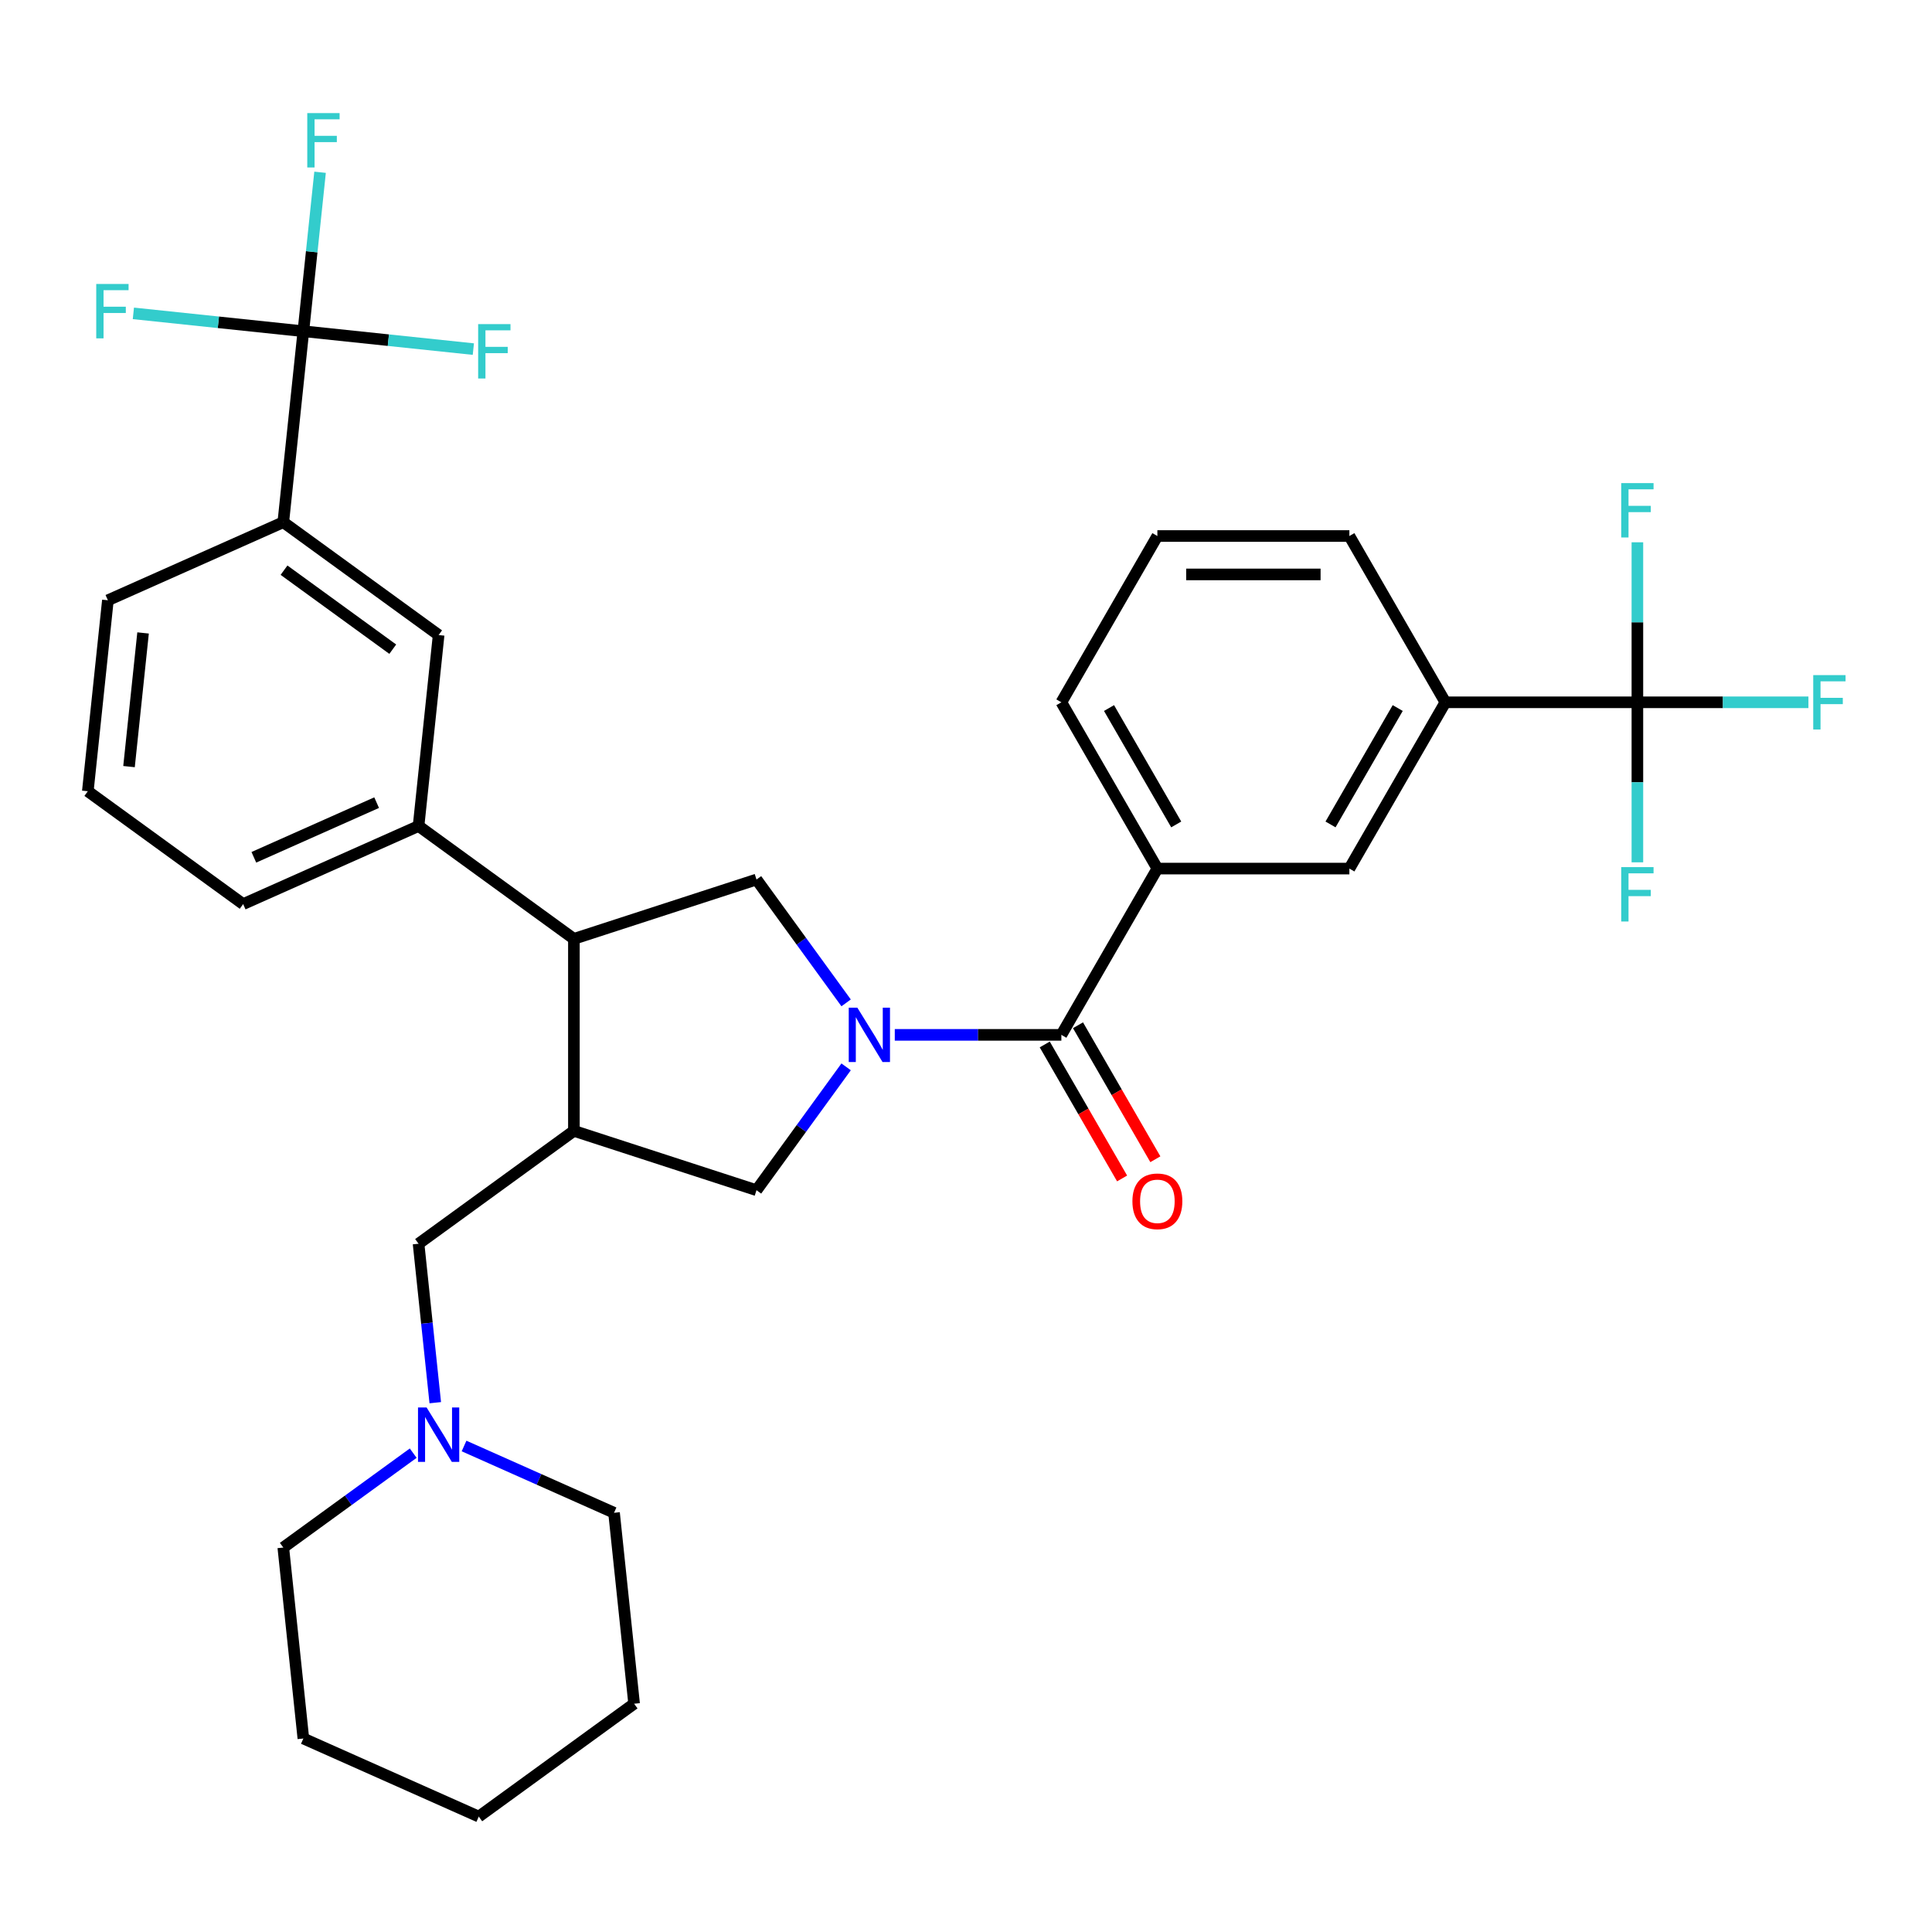 <?xml version='1.0' encoding='iso-8859-1'?>
<svg version='1.1' baseProfile='full'
              xmlns='http://www.w3.org/2000/svg'
                      xmlns:rdkit='http://www.rdkit.org/xml'
                      xmlns:xlink='http://www.w3.org/1999/xlink'
                  xml:space='preserve'
width='1000px' height='1000px' viewBox='0 0 1000 1000'>
<!-- END OF HEADER -->
<rect style='opacity:1.0;fill:#FFFFFF;stroke:none' width='1000' height='1000' x='0' y='0'> </rect>
<path class='bond-0' d='M 847.509,363.509 L 748.127,363.509' style='fill:none;fill-rule:evenodd;stroke:#000000;stroke-width:6px;stroke-linecap:butt;stroke-linejoin:miter;stroke-opacity:1' />
<path class='bond-1' d='M 847.509,363.509 L 891.774,363.509' style='fill:none;fill-rule:evenodd;stroke:#000000;stroke-width:6px;stroke-linecap:butt;stroke-linejoin:miter;stroke-opacity:1' />
<path class='bond-1' d='M 891.774,363.509 L 936.039,363.509' style='fill:none;fill-rule:evenodd;stroke:#33CCCC;stroke-width:6px;stroke-linecap:butt;stroke-linejoin:miter;stroke-opacity:1' />
<path class='bond-2' d='M 847.509,363.509 L 847.509,404.921' style='fill:none;fill-rule:evenodd;stroke:#000000;stroke-width:6px;stroke-linecap:butt;stroke-linejoin:miter;stroke-opacity:1' />
<path class='bond-2' d='M 847.509,404.921 L 847.509,446.334' style='fill:none;fill-rule:evenodd;stroke:#33CCCC;stroke-width:6px;stroke-linecap:butt;stroke-linejoin:miter;stroke-opacity:1' />
<path class='bond-3' d='M 847.509,363.509 L 847.509,322.096' style='fill:none;fill-rule:evenodd;stroke:#000000;stroke-width:6px;stroke-linecap:butt;stroke-linejoin:miter;stroke-opacity:1' />
<path class='bond-3' d='M 847.509,322.096 L 847.509,280.684' style='fill:none;fill-rule:evenodd;stroke:#33CCCC;stroke-width:6px;stroke-linecap:butt;stroke-linejoin:miter;stroke-opacity:1' />
<path class='bond-4' d='M 437.952,552.201 L 414.759,584.123' style='fill:none;fill-rule:evenodd;stroke:#0000FF;stroke-width:6px;stroke-linecap:butt;stroke-linejoin:miter;stroke-opacity:1' />
<path class='bond-4' d='M 414.759,584.123 L 391.566,616.045' style='fill:none;fill-rule:evenodd;stroke:#000000;stroke-width:6px;stroke-linecap:butt;stroke-linejoin:miter;stroke-opacity:1' />
<path class='bond-5' d='M 463.139,535.644 L 506.251,535.644' style='fill:none;fill-rule:evenodd;stroke:#0000FF;stroke-width:6px;stroke-linecap:butt;stroke-linejoin:miter;stroke-opacity:1' />
<path class='bond-5' d='M 506.251,535.644 L 549.363,535.644' style='fill:none;fill-rule:evenodd;stroke:#000000;stroke-width:6px;stroke-linecap:butt;stroke-linejoin:miter;stroke-opacity:1' />
<path class='bond-6' d='M 437.952,519.087 L 414.759,487.164' style='fill:none;fill-rule:evenodd;stroke:#0000FF;stroke-width:6px;stroke-linecap:butt;stroke-linejoin:miter;stroke-opacity:1' />
<path class='bond-6' d='M 414.759,487.164 L 391.566,455.242' style='fill:none;fill-rule:evenodd;stroke:#000000;stroke-width:6px;stroke-linecap:butt;stroke-linejoin:miter;stroke-opacity:1' />
<path class='bond-7' d='M 540.757,540.613 L 560.777,575.288' style='fill:none;fill-rule:evenodd;stroke:#000000;stroke-width:6px;stroke-linecap:butt;stroke-linejoin:miter;stroke-opacity:1' />
<path class='bond-7' d='M 560.777,575.288 L 580.797,609.964' style='fill:none;fill-rule:evenodd;stroke:#FF0000;stroke-width:6px;stroke-linecap:butt;stroke-linejoin:miter;stroke-opacity:1' />
<path class='bond-7' d='M 557.97,530.674 L 577.99,565.35' style='fill:none;fill-rule:evenodd;stroke:#000000;stroke-width:6px;stroke-linecap:butt;stroke-linejoin:miter;stroke-opacity:1' />
<path class='bond-7' d='M 577.99,565.35 L 598.01,600.026' style='fill:none;fill-rule:evenodd;stroke:#FF0000;stroke-width:6px;stroke-linecap:butt;stroke-linejoin:miter;stroke-opacity:1' />
<path class='bond-8' d='M 549.363,535.644 L 599.054,449.576' style='fill:none;fill-rule:evenodd;stroke:#000000;stroke-width:6px;stroke-linecap:butt;stroke-linejoin:miter;stroke-opacity:1' />
<path class='bond-9' d='M 748.127,363.509 L 698.436,449.576' style='fill:none;fill-rule:evenodd;stroke:#000000;stroke-width:6px;stroke-linecap:butt;stroke-linejoin:miter;stroke-opacity:1' />
<path class='bond-9' d='M 723.46,366.481 L 688.677,426.728' style='fill:none;fill-rule:evenodd;stroke:#000000;stroke-width:6px;stroke-linecap:butt;stroke-linejoin:miter;stroke-opacity:1' />
<path class='bond-10' d='M 748.127,363.509 L 698.436,277.441' style='fill:none;fill-rule:evenodd;stroke:#000000;stroke-width:6px;stroke-linecap:butt;stroke-linejoin:miter;stroke-opacity:1' />
<path class='bond-11' d='M 599.054,449.576 L 698.436,449.576' style='fill:none;fill-rule:evenodd;stroke:#000000;stroke-width:6px;stroke-linecap:butt;stroke-linejoin:miter;stroke-opacity:1' />
<path class='bond-12' d='M 599.054,449.576 L 549.363,363.509' style='fill:none;fill-rule:evenodd;stroke:#000000;stroke-width:6px;stroke-linecap:butt;stroke-linejoin:miter;stroke-opacity:1' />
<path class='bond-12' d='M 608.814,426.728 L 574.03,366.481' style='fill:none;fill-rule:evenodd;stroke:#000000;stroke-width:6px;stroke-linecap:butt;stroke-linejoin:miter;stroke-opacity:1' />
<path class='bond-13' d='M 391.566,616.045 L 297.048,585.335' style='fill:none;fill-rule:evenodd;stroke:#000000;stroke-width:6px;stroke-linecap:butt;stroke-linejoin:miter;stroke-opacity:1' />
<path class='bond-14' d='M 297.048,585.335 L 297.048,485.953' style='fill:none;fill-rule:evenodd;stroke:#000000;stroke-width:6px;stroke-linecap:butt;stroke-linejoin:miter;stroke-opacity:1' />
<path class='bond-15' d='M 297.048,585.335 L 216.646,643.75' style='fill:none;fill-rule:evenodd;stroke:#000000;stroke-width:6px;stroke-linecap:butt;stroke-linejoin:miter;stroke-opacity:1' />
<path class='bond-16' d='M 297.048,485.953 L 216.646,427.537' style='fill:none;fill-rule:evenodd;stroke:#000000;stroke-width:6px;stroke-linecap:butt;stroke-linejoin:miter;stroke-opacity:1' />
<path class='bond-17' d='M 297.048,485.953 L 391.566,455.242' style='fill:none;fill-rule:evenodd;stroke:#000000;stroke-width:6px;stroke-linecap:butt;stroke-linejoin:miter;stroke-opacity:1' />
<path class='bond-18' d='M 216.646,643.75 L 220.97,684.89' style='fill:none;fill-rule:evenodd;stroke:#000000;stroke-width:6px;stroke-linecap:butt;stroke-linejoin:miter;stroke-opacity:1' />
<path class='bond-18' d='M 220.97,684.89 L 225.294,726.03' style='fill:none;fill-rule:evenodd;stroke:#0000FF;stroke-width:6px;stroke-linecap:butt;stroke-linejoin:miter;stroke-opacity:1' />
<path class='bond-19' d='M 213.876,752.147 L 180.255,776.575' style='fill:none;fill-rule:evenodd;stroke:#0000FF;stroke-width:6px;stroke-linecap:butt;stroke-linejoin:miter;stroke-opacity:1' />
<path class='bond-19' d='M 180.255,776.575 L 146.633,801.003' style='fill:none;fill-rule:evenodd;stroke:#000000;stroke-width:6px;stroke-linecap:butt;stroke-linejoin:miter;stroke-opacity:1' />
<path class='bond-20' d='M 240.193,748.446 L 279.009,765.728' style='fill:none;fill-rule:evenodd;stroke:#0000FF;stroke-width:6px;stroke-linecap:butt;stroke-linejoin:miter;stroke-opacity:1' />
<path class='bond-20' d='M 279.009,765.728 L 317.825,783.01' style='fill:none;fill-rule:evenodd;stroke:#000000;stroke-width:6px;stroke-linecap:butt;stroke-linejoin:miter;stroke-opacity:1' />
<path class='bond-21' d='M 317.825,783.01 L 328.213,881.847' style='fill:none;fill-rule:evenodd;stroke:#000000;stroke-width:6px;stroke-linecap:butt;stroke-linejoin:miter;stroke-opacity:1' />
<path class='bond-22' d='M 146.633,801.003 L 157.021,899.84' style='fill:none;fill-rule:evenodd;stroke:#000000;stroke-width:6px;stroke-linecap:butt;stroke-linejoin:miter;stroke-opacity:1' />
<path class='bond-23' d='M 45.455,409.544 L 55.843,310.707' style='fill:none;fill-rule:evenodd;stroke:#000000;stroke-width:6px;stroke-linecap:butt;stroke-linejoin:miter;stroke-opacity:1' />
<path class='bond-23' d='M 66.78,396.796 L 74.052,327.61' style='fill:none;fill-rule:evenodd;stroke:#000000;stroke-width:6px;stroke-linecap:butt;stroke-linejoin:miter;stroke-opacity:1' />
<path class='bond-24' d='M 45.455,409.544 L 125.856,467.96' style='fill:none;fill-rule:evenodd;stroke:#000000;stroke-width:6px;stroke-linecap:butt;stroke-linejoin:miter;stroke-opacity:1' />
<path class='bond-25' d='M 125.856,467.96 L 216.646,427.537' style='fill:none;fill-rule:evenodd;stroke:#000000;stroke-width:6px;stroke-linecap:butt;stroke-linejoin:miter;stroke-opacity:1' />
<path class='bond-25' d='M 131.39,443.738 L 194.943,415.443' style='fill:none;fill-rule:evenodd;stroke:#000000;stroke-width:6px;stroke-linecap:butt;stroke-linejoin:miter;stroke-opacity:1' />
<path class='bond-26' d='M 216.646,427.537 L 227.035,328.7' style='fill:none;fill-rule:evenodd;stroke:#000000;stroke-width:6px;stroke-linecap:butt;stroke-linejoin:miter;stroke-opacity:1' />
<path class='bond-27' d='M 227.035,328.7 L 146.633,270.284' style='fill:none;fill-rule:evenodd;stroke:#000000;stroke-width:6px;stroke-linecap:butt;stroke-linejoin:miter;stroke-opacity:1' />
<path class='bond-27' d='M 203.291,336.018 L 147.01,295.127' style='fill:none;fill-rule:evenodd;stroke:#000000;stroke-width:6px;stroke-linecap:butt;stroke-linejoin:miter;stroke-opacity:1' />
<path class='bond-28' d='M 55.843,310.707 L 146.633,270.284' style='fill:none;fill-rule:evenodd;stroke:#000000;stroke-width:6px;stroke-linecap:butt;stroke-linejoin:miter;stroke-opacity:1' />
<path class='bond-29' d='M 146.633,270.284 L 157.021,171.447' style='fill:none;fill-rule:evenodd;stroke:#000000;stroke-width:6px;stroke-linecap:butt;stroke-linejoin:miter;stroke-opacity:1' />
<path class='bond-30' d='M 157.021,171.447 L 161.345,130.306' style='fill:none;fill-rule:evenodd;stroke:#000000;stroke-width:6px;stroke-linecap:butt;stroke-linejoin:miter;stroke-opacity:1' />
<path class='bond-30' d='M 161.345,130.306 L 165.669,89.166' style='fill:none;fill-rule:evenodd;stroke:#33CCCC;stroke-width:6px;stroke-linecap:butt;stroke-linejoin:miter;stroke-opacity:1' />
<path class='bond-31' d='M 157.021,171.447 L 201.014,176.071' style='fill:none;fill-rule:evenodd;stroke:#000000;stroke-width:6px;stroke-linecap:butt;stroke-linejoin:miter;stroke-opacity:1' />
<path class='bond-31' d='M 201.014,176.071 L 245.006,180.694' style='fill:none;fill-rule:evenodd;stroke:#33CCCC;stroke-width:6px;stroke-linecap:butt;stroke-linejoin:miter;stroke-opacity:1' />
<path class='bond-32' d='M 157.021,171.447 L 113.029,166.823' style='fill:none;fill-rule:evenodd;stroke:#000000;stroke-width:6px;stroke-linecap:butt;stroke-linejoin:miter;stroke-opacity:1' />
<path class='bond-32' d='M 113.029,166.823 L 69.036,162.199' style='fill:none;fill-rule:evenodd;stroke:#33CCCC;stroke-width:6px;stroke-linecap:butt;stroke-linejoin:miter;stroke-opacity:1' />
<path class='bond-33' d='M 328.213,881.847 L 247.811,940.263' style='fill:none;fill-rule:evenodd;stroke:#000000;stroke-width:6px;stroke-linecap:butt;stroke-linejoin:miter;stroke-opacity:1' />
<path class='bond-34' d='M 157.021,899.84 L 247.811,940.263' style='fill:none;fill-rule:evenodd;stroke:#000000;stroke-width:6px;stroke-linecap:butt;stroke-linejoin:miter;stroke-opacity:1' />
<path class='bond-35' d='M 698.436,277.441 L 599.054,277.441' style='fill:none;fill-rule:evenodd;stroke:#000000;stroke-width:6px;stroke-linecap:butt;stroke-linejoin:miter;stroke-opacity:1' />
<path class='bond-35' d='M 683.529,297.318 L 613.962,297.318' style='fill:none;fill-rule:evenodd;stroke:#000000;stroke-width:6px;stroke-linecap:butt;stroke-linejoin:miter;stroke-opacity:1' />
<path class='bond-36' d='M 549.363,363.509 L 599.054,277.441' style='fill:none;fill-rule:evenodd;stroke:#000000;stroke-width:6px;stroke-linecap:butt;stroke-linejoin:miter;stroke-opacity:1' />
<path  class='atom-1' d='M 443.76 521.571
L 452.983 536.478
Q 453.897 537.949, 455.368 540.613
Q 456.839 543.276, 456.918 543.435
L 456.918 521.571
L 460.655 521.571
L 460.655 549.716
L 456.799 549.716
L 446.9 533.417
Q 445.748 531.509, 444.515 529.323
Q 443.323 527.136, 442.965 526.461
L 442.965 549.716
L 439.308 549.716
L 439.308 521.571
L 443.76 521.571
' fill='#0000FF'/>
<path  class='atom-3' d='M 586.135 621.79
Q 586.135 615.032, 589.474 611.256
Q 592.813 607.479, 599.054 607.479
Q 605.296 607.479, 608.635 611.256
Q 611.974 615.032, 611.974 621.79
Q 611.974 628.628, 608.595 632.524
Q 605.216 636.38, 599.054 636.38
Q 592.853 636.38, 589.474 632.524
Q 586.135 628.668, 586.135 621.79
M 599.054 633.199
Q 603.348 633.199, 605.653 630.337
Q 607.999 627.435, 607.999 621.79
Q 607.999 616.265, 605.653 613.482
Q 603.348 610.66, 599.054 610.66
Q 594.761 610.66, 592.416 613.442
Q 590.11 616.225, 590.11 621.79
Q 590.11 627.475, 592.416 630.337
Q 594.761 633.199, 599.054 633.199
' fill='#FF0000'/>
<path  class='atom-11' d='M 220.813 728.515
L 230.036 743.422
Q 230.95 744.893, 232.421 747.557
Q 233.892 750.22, 233.971 750.379
L 233.971 728.515
L 237.708 728.515
L 237.708 756.66
L 233.852 756.66
L 223.954 740.361
Q 222.801 738.453, 221.569 736.267
Q 220.376 734.08, 220.018 733.405
L 220.018 756.66
L 216.361 756.66
L 216.361 728.515
L 220.813 728.515
' fill='#0000FF'/>
<path  class='atom-21' d='M 159.041 58.537
L 175.777 58.537
L 175.777 61.757
L 162.818 61.757
L 162.818 70.303
L 174.346 70.303
L 174.346 73.563
L 162.818 73.563
L 162.818 86.682
L 159.041 86.682
L 159.041 58.537
' fill='#33CCCC'/>
<path  class='atom-22' d='M 247.491 167.762
L 264.227 167.762
L 264.227 170.982
L 251.267 170.982
L 251.267 179.529
L 262.796 179.529
L 262.796 182.789
L 251.267 182.789
L 251.267 195.907
L 247.491 195.907
L 247.491 167.762
' fill='#33CCCC'/>
<path  class='atom-23' d='M 49.816 146.986
L 66.551 146.986
L 66.551 150.206
L 53.592 150.206
L 53.592 158.753
L 65.12 158.753
L 65.12 162.013
L 53.592 162.013
L 53.592 175.131
L 49.816 175.131
L 49.816 146.986
' fill='#33CCCC'/>
<path  class='atom-28' d='M 938.523 349.436
L 955.259 349.436
L 955.259 352.656
L 942.3 352.656
L 942.3 361.203
L 953.828 361.203
L 953.828 364.463
L 942.3 364.463
L 942.3 377.581
L 938.523 377.581
L 938.523 349.436
' fill='#33CCCC'/>
<path  class='atom-29' d='M 839.141 448.818
L 855.877 448.818
L 855.877 452.038
L 842.918 452.038
L 842.918 460.585
L 854.446 460.585
L 854.446 463.845
L 842.918 463.845
L 842.918 476.963
L 839.141 476.963
L 839.141 448.818
' fill='#33CCCC'/>
<path  class='atom-30' d='M 839.141 250.054
L 855.877 250.054
L 855.877 253.274
L 842.918 253.274
L 842.918 261.821
L 854.446 261.821
L 854.446 265.081
L 842.918 265.081
L 842.918 278.199
L 839.141 278.199
L 839.141 250.054
' fill='#33CCCC'/>
</svg>
